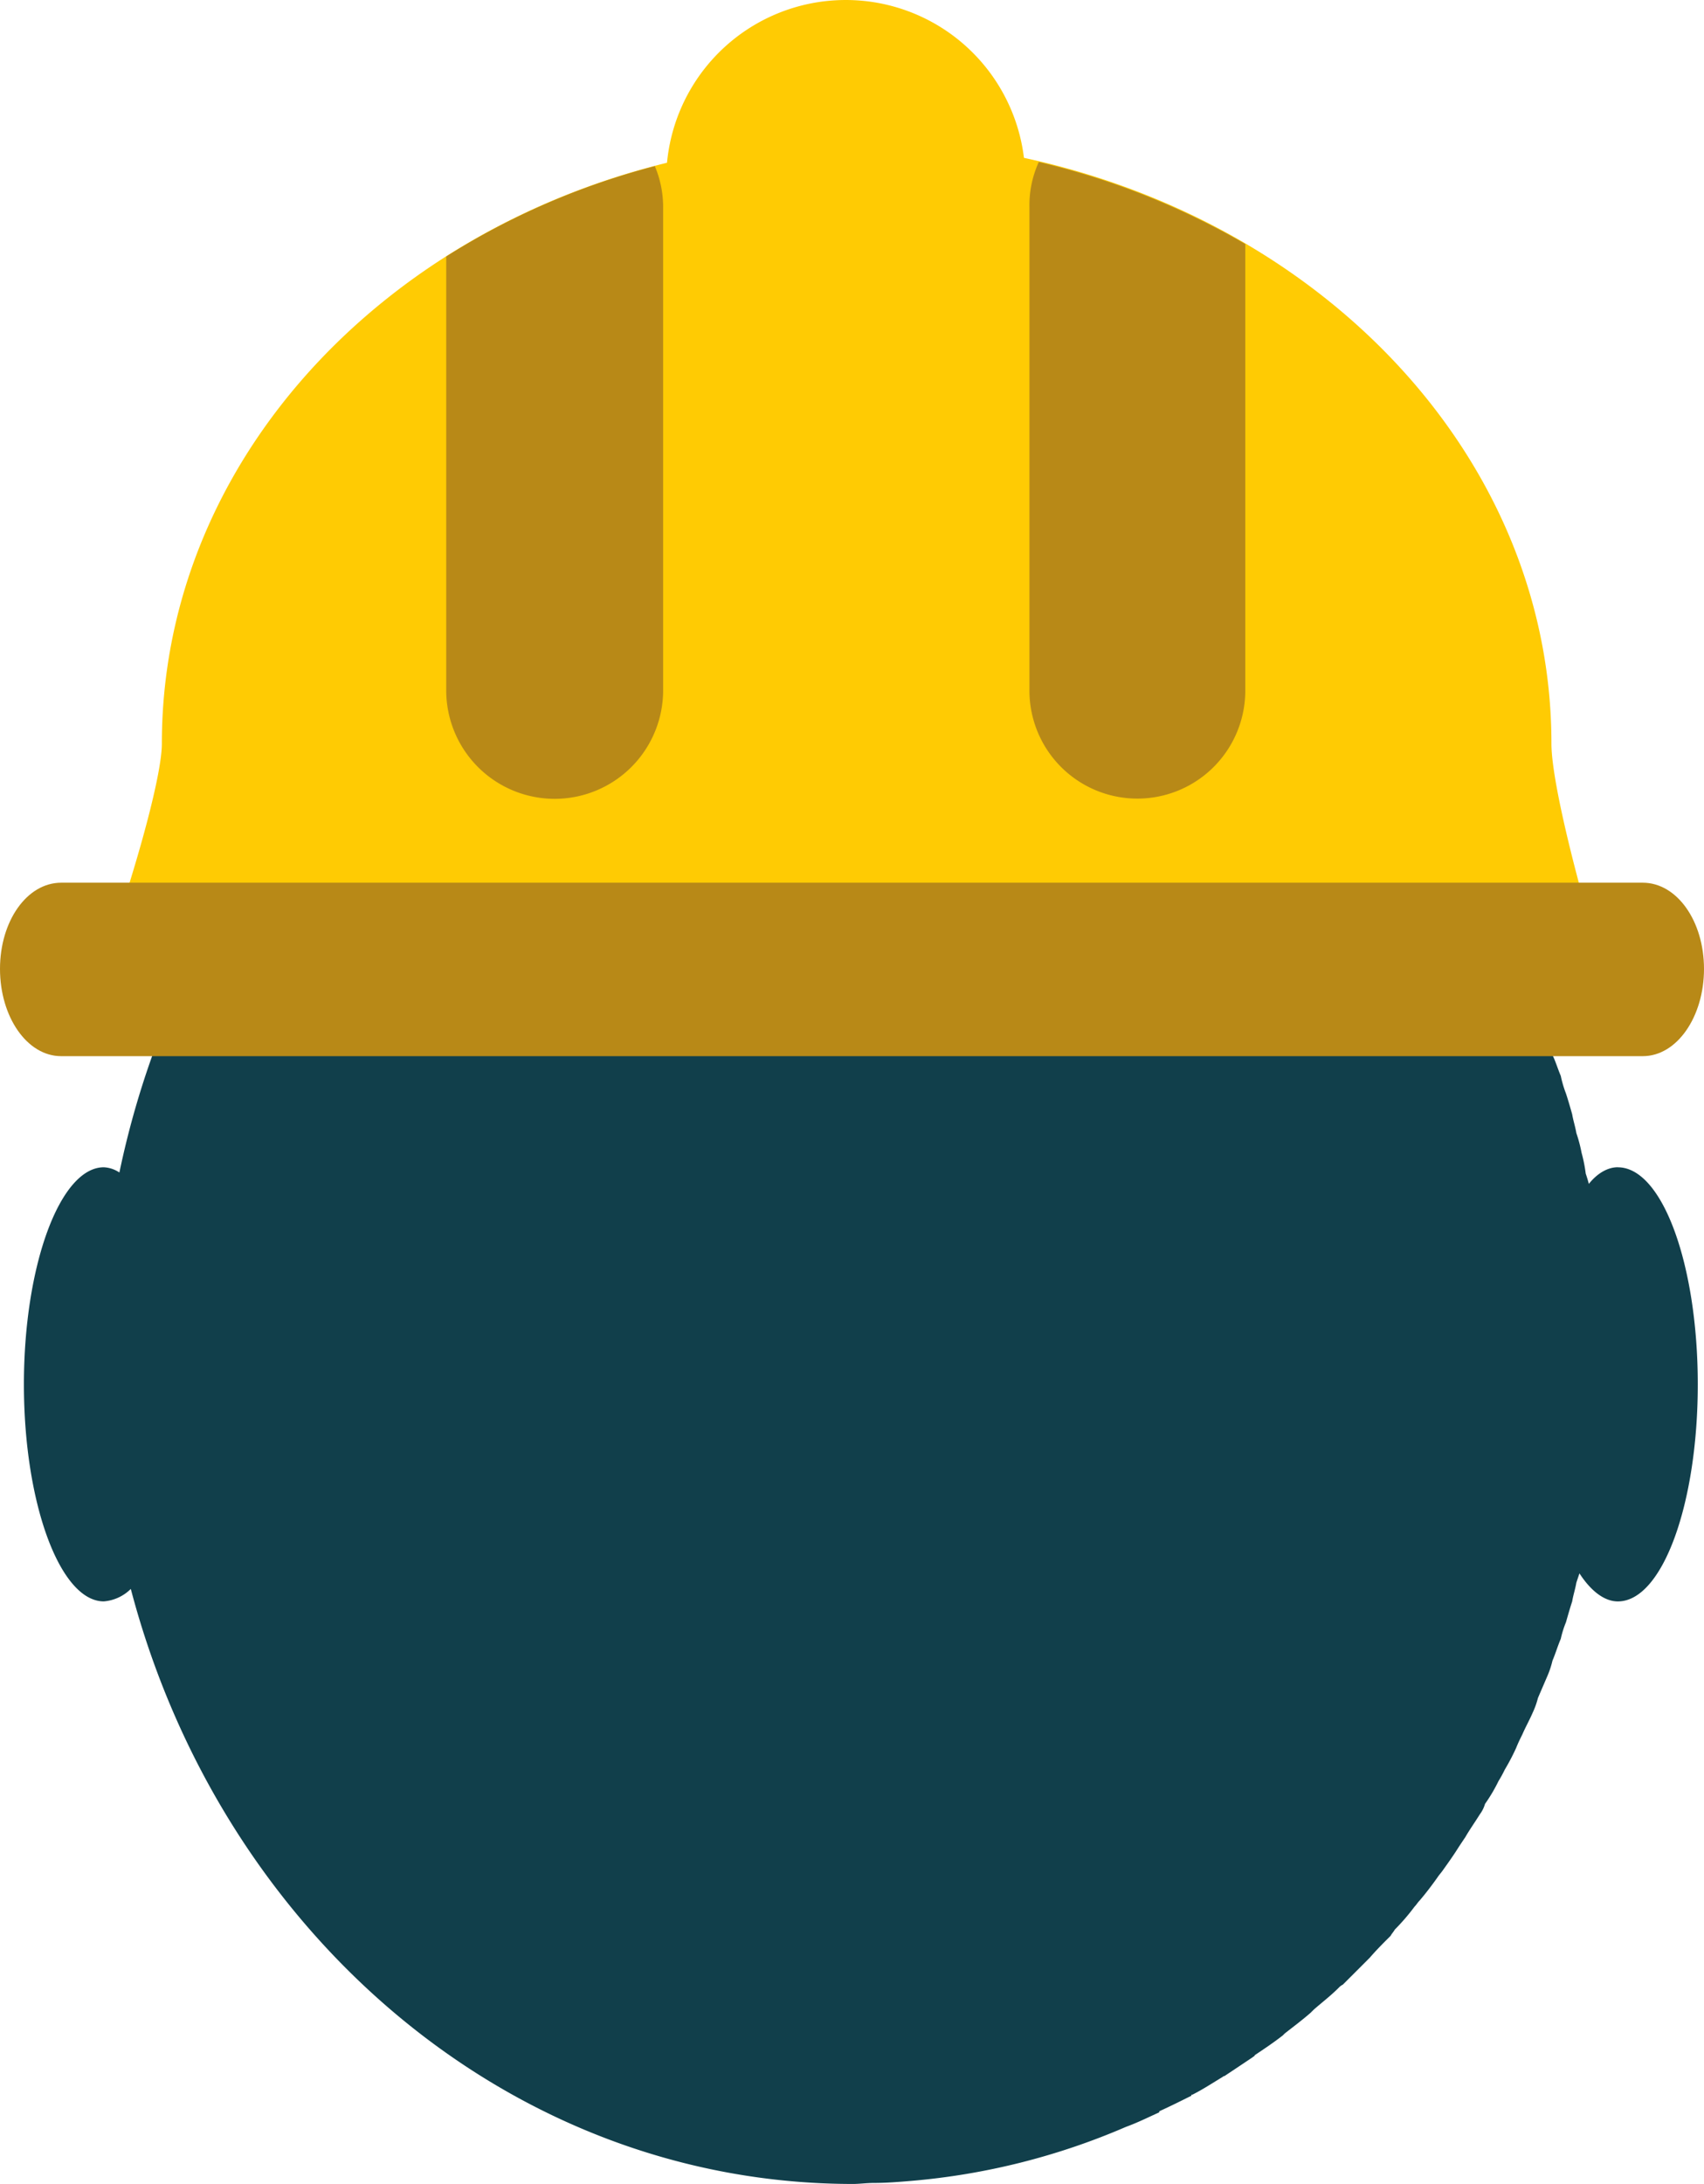 <?xml version="1.0" encoding="UTF-8" standalone="no"?><svg xmlns="http://www.w3.org/2000/svg" fill="#000000" height="432.955" viewBox="0 0 338.047 432.955" width="338.047"><g data-name="Grupo 180"><g data-name="Grupo 3" fill-rule="evenodd"><path d="M395.9,2106.679c-2.059,0-4.113,1.239-5.757,3.3-.21-.823-.414-1.441-.618-2.056a29.34,29.34,0,0,0-.823-4.118,28.222,28.222,0,0,0-1.037-3.911c-.2-1.239-.619-2.472-.823-3.706-.408-1.443-.822-2.884-1.231-4.118a22.21,22.21,0,0,1-1.032-3.5c-.618-1.443-1.027-2.884-1.645-4.117a29.162,29.162,0,0,0-1.027-3.3q-.927-2.165-1.86-4.322a14.3,14.3,0,0,0-1.026-2.679c-.619-1.444-1.441-2.881-2.059-4.529-.408-.823-.822-1.648-1.231-2.47a31.264,31.264,0,0,0-2.263-4.529c-.419-.823-.833-1.441-1.242-2.266a32.179,32.179,0,0,0-2.677-4.529,9.388,9.388,0,0,0-1.026-2.056c-1.027-1.446-2.059-3.091-2.882-4.534-.419-.615-.828-1.234-1.242-1.852-1.026-1.438-2.053-3.088-3.085-4.526-.409-.414-.823-1.032-1.231-1.443-1.027-1.648-2.268-3.086-3.5-4.736-.408-.411-.618-.822-1.026-1.234-1.237-1.443-2.468-3.088-3.908-4.529-.21-.411-.619-.618-.823-1.032-1.451-1.644-2.887-3.085-4.123-4.528-.408-.2-.618-.616-1.026-.823-1.441-1.645-2.882-3.088-4.328-4.529a2.727,2.727,0,0,1-.822-.618q-2.468-2.164-4.935-4.322c-.21-.209-.414-.413-.618-.62-1.656-1.234-3.3-2.675-5.15-4.118-.2,0-.2-.2-.414-.411-1.849-1.234-3.709-2.675-5.558-3.911a.711.711,0,0,0-.414-.207c-1.849-1.438-3.7-2.677-5.558-3.911-.2,0-.414,0-.414-.2-2.053-1.236-3.908-2.268-5.972-3.5h-.2a62.937,62.937,0,0,0-6.376-3.3v-.2c-2.268-1.03-4.327-1.852-6.59-2.884h0a136.6,136.6,0,0,0-42.617-10.7h0c-2.472-.2-4.94-.2-7.413-.411h-4.117c-71.031,0-130.317,54.144-145.551,127.025a6.094,6.094,0,0,0-3.091-1.032c-8.649,0-15.852,19.351-15.852,43.03s7.2,43.028,15.852,43.028a8.557,8.557,0,0,0,5.354-2.47c17.905,68.145,75.353,117.964,143.288,117.964,1.236,0,2.677-.2,4.117-.2h0c2.473,0,4.941-.2,7.413-.408h0a136.549,136.549,0,0,0,42.617-10.714h0c2.263-.822,4.322-1.849,6.59-2.875v-.21c2.263-1.027,4.317-2.054,6.376-3.083,0-.207,0-.207.2-.207,2.064-1.035,3.919-2.268,5.972-3.5a.735.735,0,0,1,.414-.207q2.79-1.851,5.558-3.707c.21-.2.414-.2.414-.411,1.849-1.233,3.709-2.47,5.558-3.91.21-.207.21-.207.414-.412,1.849-1.44,3.494-2.676,5.15-4.117.2-.207.408-.411.618-.618,1.645-1.444,3.29-2.677,4.935-4.322a2.776,2.776,0,0,1,.822-.618q2.169-2.166,4.328-4.325c.408-.411.618-.618,1.026-1.029,1.236-1.441,2.672-2.884,4.123-4.322.2-.411.613-.823.823-1.236a41.436,41.436,0,0,0,3.908-4.532c.408-.411.618-.823,1.026-1.234,1.237-1.44,2.478-3.088,3.5-4.529.408-.618.822-1.029,1.231-1.644,1.032-1.444,2.059-2.884,3.085-4.532.414-.618.823-1.236,1.242-1.852.823-1.44,1.855-2.884,2.882-4.529a6.4,6.4,0,0,0,1.026-2.061,32.126,32.126,0,0,0,2.677-4.529,23.71,23.71,0,0,0,1.242-2.266,43.253,43.253,0,0,0,2.263-4.322c.409-1.029.823-1.851,1.231-2.674.618-1.443,1.44-2.884,2.059-4.327a16.147,16.147,0,0,0,1.026-2.879q.928-2.165,1.86-4.321a18.3,18.3,0,0,0,1.027-3.091c.618-1.444,1.027-2.881,1.645-4.322a19.779,19.779,0,0,1,1.032-3.295c.409-1.444.823-2.884,1.231-4.118.2-1.236.618-2.47.823-3.706.2-.616.414-1.237.618-1.855,2.268,3.5,4.945,5.561,7.617,5.561,8.858,0,15.857-19.352,15.857-43.028s-7-43.03-15.857-43.03Z" data-name="Caminho 21" fill="#113f4b" transform="translate(-74.944 -1875.276)"/><path d="M392.4,2065.508a19.37,19.37,0,0,0-.828-3.3c-2.467-7.824-8.848-31.087-8.848-39.529,0-66.088-61.764-119.617-137.94-119.617s-137.73,53.529-137.73,119.617c0,7.41-6.795,30.057-11.53,42.824Z" data-name="Caminho 22" fill="#ffcb03" transform="translate(-74.944 -1875.276)"/><path d="M242.734,1946.511a35.617,35.617,0,1,0-35.623-35.62,35.628,35.628,0,0,0,35.623,35.62Z" data-name="Caminho 23" fill="#ffcb03" transform="translate(-74.944 -1875.276)"/><path d="M163.467,1926.125a146.616,146.616,0,0,1,41.386-17.908,20.76,20.76,0,0,1,1.645,8.028v95.734a21.516,21.516,0,1,1-43.031,0Z" data-name="Caminho 24" fill="#b88917" transform="translate(-74.944 -1875.276)"/><path d="M281.023,1907.394a149.379,149.379,0,0,1,40.966,16.264v88.321a21.411,21.411,0,1,1-42.82,0v-95.734a20.542,20.542,0,0,1,1.854-8.851Z" data-name="Caminho 25" fill="#b88917" transform="translate(-74.944 -1875.276)"/><path d="M412.991,2067.357c0,9.474-5.354,17.3-12.149,17.3H87.082c-6.795,0-12.138-7.822-12.138-17.3s5.343-17.086,12.138-17.086h313.76c6.795,0,12.149,7.617,12.149,17.086Z" data-name="Caminho 26" fill="#b88917" transform="translate(-74.944 -1875.276)"/></g></g></svg>